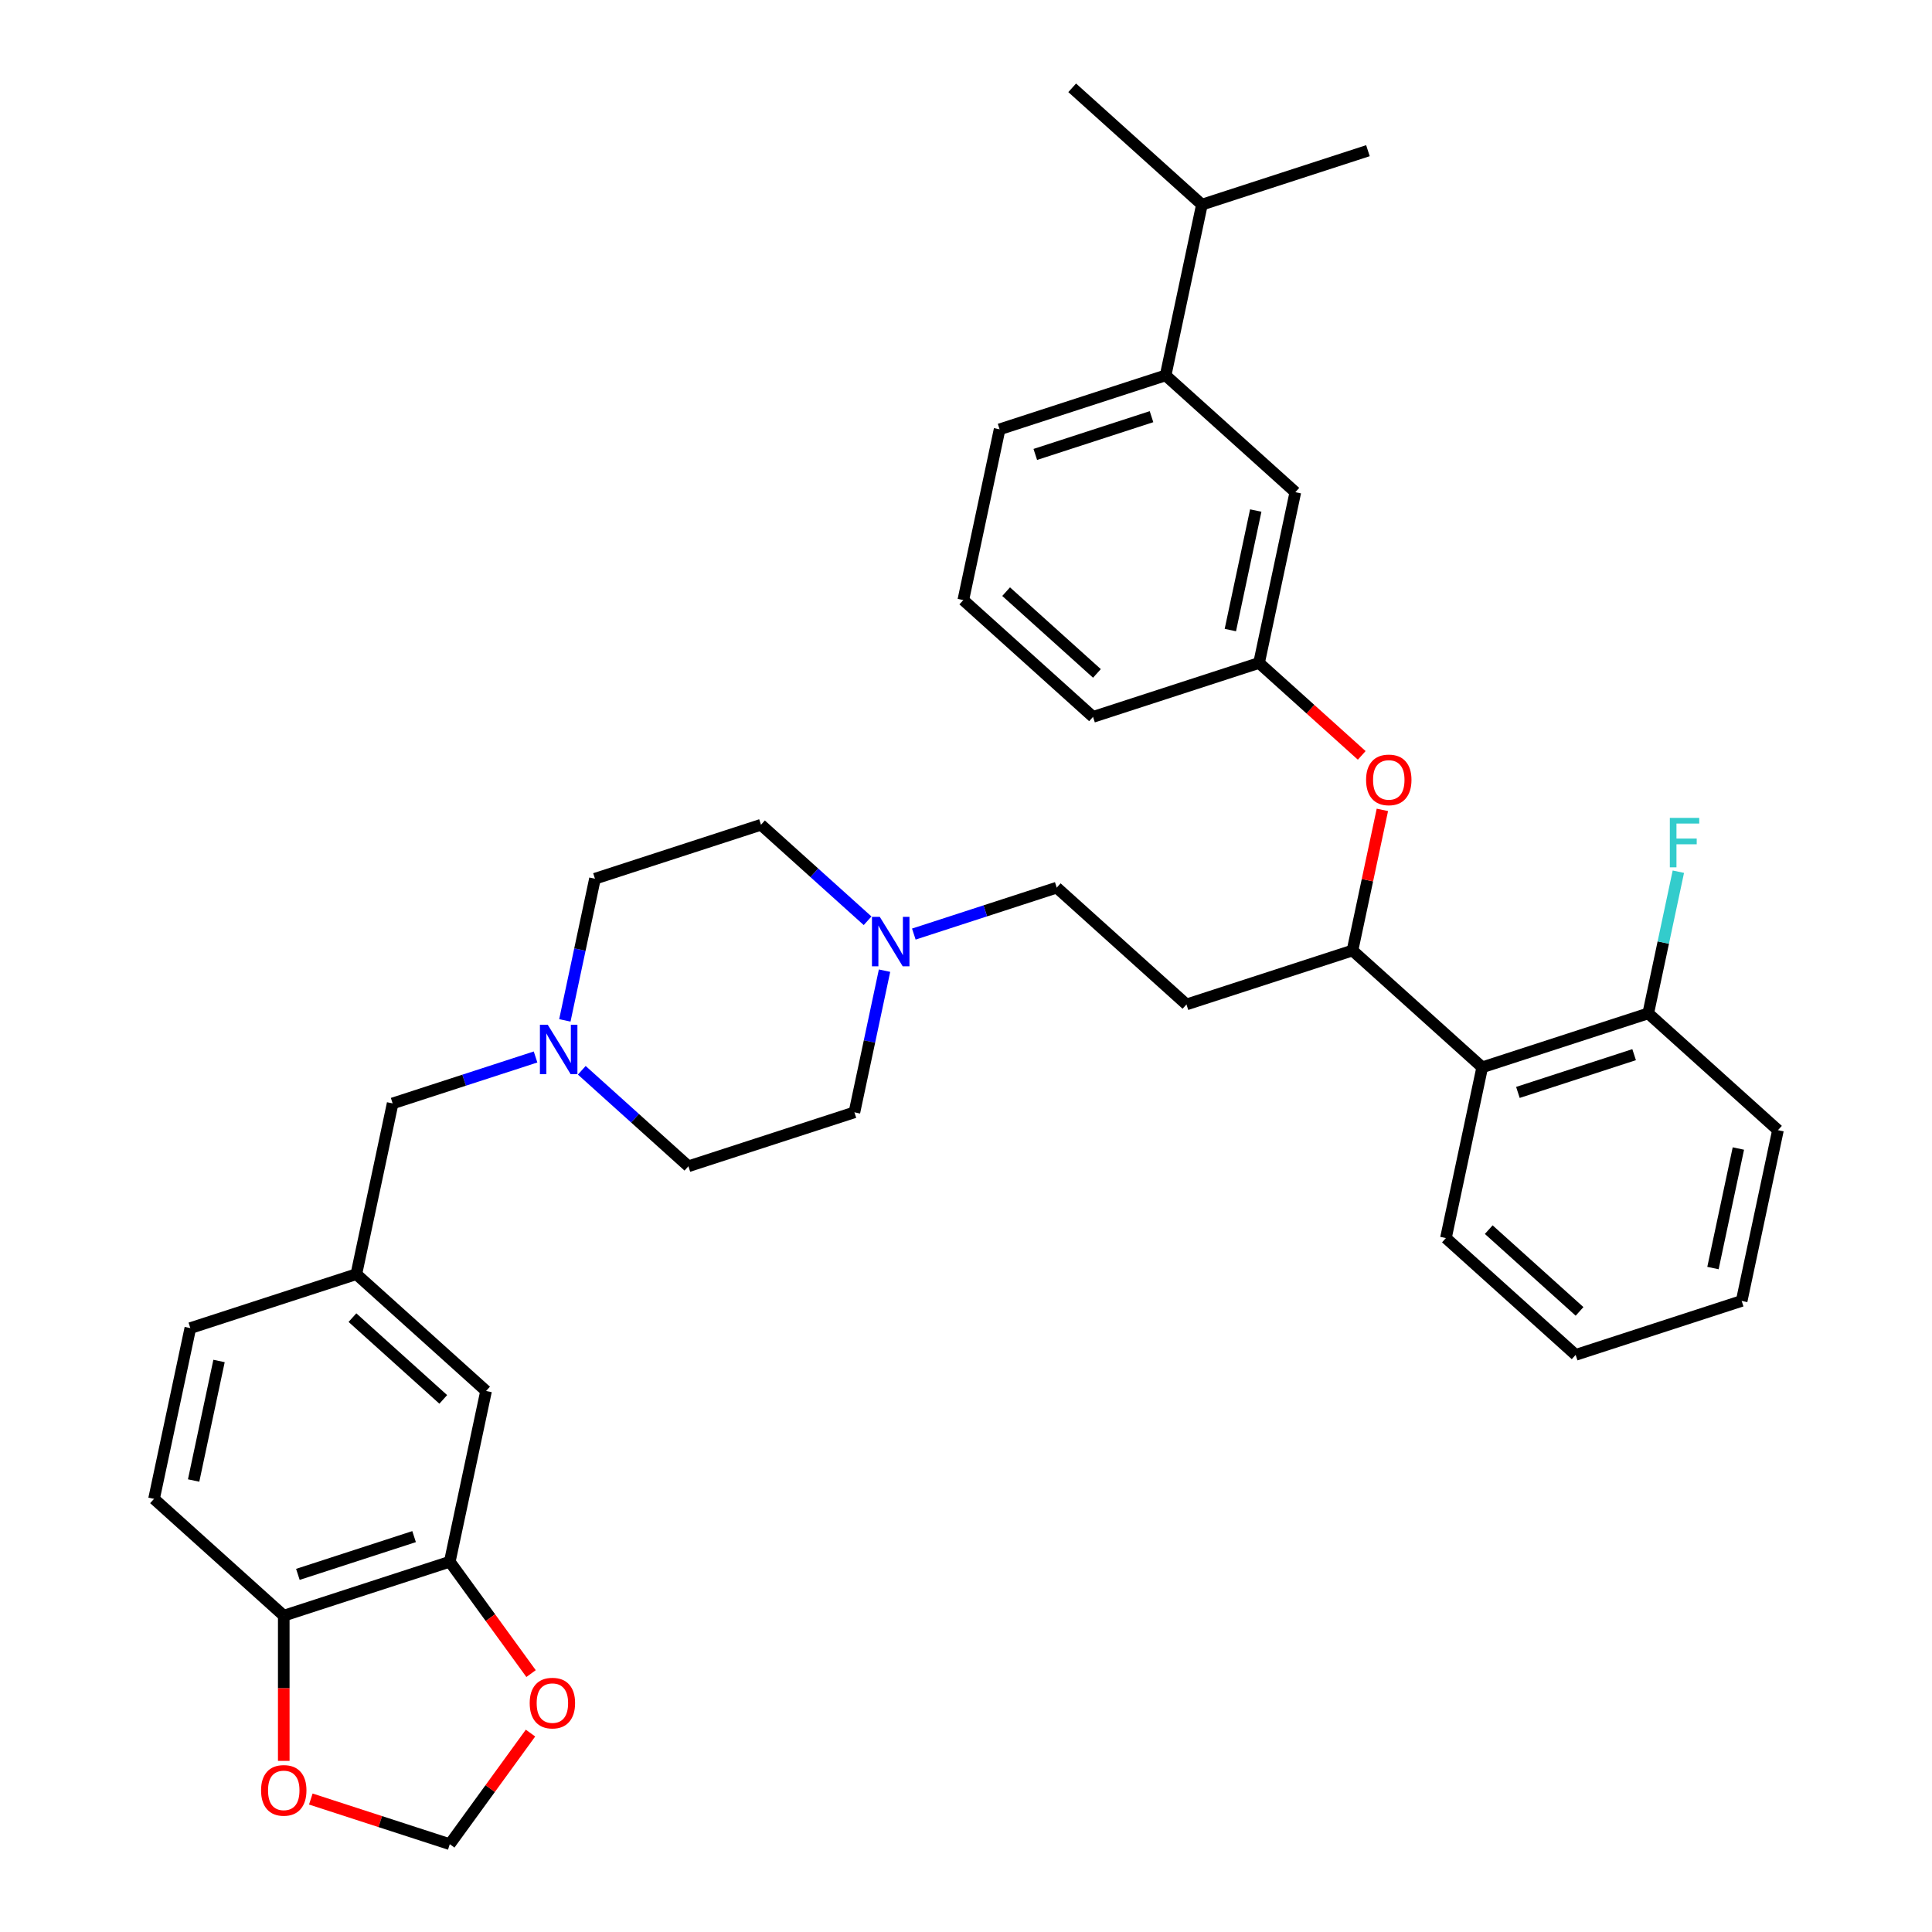 <?xml version='1.0' encoding='iso-8859-1'?>
<svg version='1.1' baseProfile='full'
              xmlns='http://www.w3.org/2000/svg'
                      xmlns:rdkit='http://www.rdkit.org/xml'
                      xmlns:xlink='http://www.w3.org/1999/xlink'
                  xml:space='preserve'
width='1000px' height='1000px' viewBox='0 0 1000 1000'>
<!-- END OF HEADER -->
<rect style='opacity:1.0;fill:#FFFFFF;stroke:none' width='1000' height='1000' x='0' y='0'> </rect>
<path class='bond-0' d='M 603.323,194.295 L 517.39,222.217' style='fill:none;fill-rule:evenodd;stroke:#000000;stroke-width:6px;stroke-linecap:butt;stroke-linejoin:miter;stroke-opacity:1' />
<path class='bond-0' d='M 596.017,215.67 L 535.864,235.215' style='fill:none;fill-rule:evenodd;stroke:#000000;stroke-width:6px;stroke-linecap:butt;stroke-linejoin:miter;stroke-opacity:1' />
<path class='bond-1' d='M 603.323,194.295 L 670.47,254.755' style='fill:none;fill-rule:evenodd;stroke:#000000;stroke-width:6px;stroke-linecap:butt;stroke-linejoin:miter;stroke-opacity:1' />
<path class='bond-2' d='M 603.323,194.295 L 622.109,105.914' style='fill:none;fill-rule:evenodd;stroke:#000000;stroke-width:6px;stroke-linecap:butt;stroke-linejoin:miter;stroke-opacity:1' />
<path class='bond-3' d='M 700.046,491.977 L 767.193,552.437' style='fill:none;fill-rule:evenodd;stroke:#000000;stroke-width:6px;stroke-linecap:butt;stroke-linejoin:miter;stroke-opacity:1' />
<path class='bond-4' d='M 700.046,491.977 L 707.781,455.584' style='fill:none;fill-rule:evenodd;stroke:#000000;stroke-width:6px;stroke-linecap:butt;stroke-linejoin:miter;stroke-opacity:1' />
<path class='bond-4' d='M 707.781,455.584 L 715.517,419.192' style='fill:none;fill-rule:evenodd;stroke:#FF0000;stroke-width:6px;stroke-linecap:butt;stroke-linejoin:miter;stroke-opacity:1' />
<path class='bond-5' d='M 700.046,491.977 L 614.112,519.899' style='fill:none;fill-rule:evenodd;stroke:#000000;stroke-width:6px;stroke-linecap:butt;stroke-linejoin:miter;stroke-opacity:1' />
<path class='bond-6' d='M 704.827,390.986 L 678.255,367.061' style='fill:none;fill-rule:evenodd;stroke:#FF0000;stroke-width:6px;stroke-linecap:butt;stroke-linejoin:miter;stroke-opacity:1' />
<path class='bond-6' d='M 678.255,367.061 L 651.684,343.136' style='fill:none;fill-rule:evenodd;stroke:#000000;stroke-width:6px;stroke-linecap:butt;stroke-linejoin:miter;stroke-opacity:1' />
<path class='bond-7' d='M 517.39,222.217 L 498.604,310.598' style='fill:none;fill-rule:evenodd;stroke:#000000;stroke-width:6px;stroke-linecap:butt;stroke-linejoin:miter;stroke-opacity:1' />
<path class='bond-8' d='M 498.604,310.598 L 565.751,371.058' style='fill:none;fill-rule:evenodd;stroke:#000000;stroke-width:6px;stroke-linecap:butt;stroke-linejoin:miter;stroke-opacity:1' />
<path class='bond-8' d='M 520.768,306.238 L 567.771,348.559' style='fill:none;fill-rule:evenodd;stroke:#000000;stroke-width:6px;stroke-linecap:butt;stroke-linejoin:miter;stroke-opacity:1' />
<path class='bond-9' d='M 614.112,519.899 L 546.965,459.439' style='fill:none;fill-rule:evenodd;stroke:#000000;stroke-width:6px;stroke-linecap:butt;stroke-linejoin:miter;stroke-opacity:1' />
<path class='bond-10' d='M 546.965,459.439 L 509.98,471.456' style='fill:none;fill-rule:evenodd;stroke:#000000;stroke-width:6px;stroke-linecap:butt;stroke-linejoin:miter;stroke-opacity:1' />
<path class='bond-10' d='M 509.98,471.456 L 472.995,483.473' style='fill:none;fill-rule:evenodd;stroke:#0000FF;stroke-width:6px;stroke-linecap:butt;stroke-linejoin:miter;stroke-opacity:1' />
<path class='bond-11' d='M 457.832,502.414 L 450.039,539.078' style='fill:none;fill-rule:evenodd;stroke:#0000FF;stroke-width:6px;stroke-linecap:butt;stroke-linejoin:miter;stroke-opacity:1' />
<path class='bond-11' d='M 450.039,539.078 L 442.246,575.742' style='fill:none;fill-rule:evenodd;stroke:#000000;stroke-width:6px;stroke-linecap:butt;stroke-linejoin:miter;stroke-opacity:1' />
<path class='bond-12' d='M 449.069,476.589 L 421.476,451.745' style='fill:none;fill-rule:evenodd;stroke:#0000FF;stroke-width:6px;stroke-linecap:butt;stroke-linejoin:miter;stroke-opacity:1' />
<path class='bond-12' d='M 421.476,451.745 L 393.884,426.901' style='fill:none;fill-rule:evenodd;stroke:#000000;stroke-width:6px;stroke-linecap:butt;stroke-linejoin:miter;stroke-opacity:1' />
<path class='bond-13' d='M 232.807,808.347 L 146.874,836.268' style='fill:none;fill-rule:evenodd;stroke:#000000;stroke-width:6px;stroke-linecap:butt;stroke-linejoin:miter;stroke-opacity:1' />
<path class='bond-13' d='M 214.333,795.348 L 154.179,814.893' style='fill:none;fill-rule:evenodd;stroke:#000000;stroke-width:6px;stroke-linecap:butt;stroke-linejoin:miter;stroke-opacity:1' />
<path class='bond-14' d='M 232.807,808.347 L 253.841,837.298' style='fill:none;fill-rule:evenodd;stroke:#000000;stroke-width:6px;stroke-linecap:butt;stroke-linejoin:miter;stroke-opacity:1' />
<path class='bond-14' d='M 253.841,837.298 L 274.875,866.248' style='fill:none;fill-rule:evenodd;stroke:#FF0000;stroke-width:6px;stroke-linecap:butt;stroke-linejoin:miter;stroke-opacity:1' />
<path class='bond-15' d='M 232.807,808.347 L 251.593,719.966' style='fill:none;fill-rule:evenodd;stroke:#000000;stroke-width:6px;stroke-linecap:butt;stroke-linejoin:miter;stroke-opacity:1' />
<path class='bond-16' d='M 277.202,547.09 L 240.217,559.108' style='fill:none;fill-rule:evenodd;stroke:#0000FF;stroke-width:6px;stroke-linecap:butt;stroke-linejoin:miter;stroke-opacity:1' />
<path class='bond-16' d='M 240.217,559.108 L 203.232,571.125' style='fill:none;fill-rule:evenodd;stroke:#000000;stroke-width:6px;stroke-linecap:butt;stroke-linejoin:miter;stroke-opacity:1' />
<path class='bond-17' d='M 301.128,553.975 L 328.72,578.819' style='fill:none;fill-rule:evenodd;stroke:#0000FF;stroke-width:6px;stroke-linecap:butt;stroke-linejoin:miter;stroke-opacity:1' />
<path class='bond-17' d='M 328.72,578.819 L 356.312,603.663' style='fill:none;fill-rule:evenodd;stroke:#000000;stroke-width:6px;stroke-linecap:butt;stroke-linejoin:miter;stroke-opacity:1' />
<path class='bond-18' d='M 292.365,528.15 L 300.158,491.486' style='fill:none;fill-rule:evenodd;stroke:#0000FF;stroke-width:6px;stroke-linecap:butt;stroke-linejoin:miter;stroke-opacity:1' />
<path class='bond-18' d='M 300.158,491.486 L 307.951,454.822' style='fill:none;fill-rule:evenodd;stroke:#000000;stroke-width:6px;stroke-linecap:butt;stroke-linejoin:miter;stroke-opacity:1' />
<path class='bond-19' d='M 920.274,584.975 L 901.488,673.357' style='fill:none;fill-rule:evenodd;stroke:#000000;stroke-width:6px;stroke-linecap:butt;stroke-linejoin:miter;stroke-opacity:1' />
<path class='bond-19' d='M 899.78,594.475 L 886.629,656.342' style='fill:none;fill-rule:evenodd;stroke:#000000;stroke-width:6px;stroke-linecap:butt;stroke-linejoin:miter;stroke-opacity:1' />
<path class='bond-20' d='M 920.274,584.975 L 853.126,524.516' style='fill:none;fill-rule:evenodd;stroke:#000000;stroke-width:6px;stroke-linecap:butt;stroke-linejoin:miter;stroke-opacity:1' />
<path class='bond-21' d='M 901.488,673.357 L 815.554,701.278' style='fill:none;fill-rule:evenodd;stroke:#000000;stroke-width:6px;stroke-linecap:butt;stroke-linejoin:miter;stroke-opacity:1' />
<path class='bond-22' d='M 815.554,701.278 L 748.407,640.818' style='fill:none;fill-rule:evenodd;stroke:#000000;stroke-width:6px;stroke-linecap:butt;stroke-linejoin:miter;stroke-opacity:1' />
<path class='bond-22' d='M 817.574,678.78 L 770.571,636.458' style='fill:none;fill-rule:evenodd;stroke:#000000;stroke-width:6px;stroke-linecap:butt;stroke-linejoin:miter;stroke-opacity:1' />
<path class='bond-23' d='M 748.407,640.818 L 767.193,552.437' style='fill:none;fill-rule:evenodd;stroke:#000000;stroke-width:6px;stroke-linecap:butt;stroke-linejoin:miter;stroke-opacity:1' />
<path class='bond-24' d='M 767.193,552.437 L 853.126,524.516' style='fill:none;fill-rule:evenodd;stroke:#000000;stroke-width:6px;stroke-linecap:butt;stroke-linejoin:miter;stroke-opacity:1' />
<path class='bond-24' d='M 785.667,565.436 L 845.821,545.891' style='fill:none;fill-rule:evenodd;stroke:#000000;stroke-width:6px;stroke-linecap:butt;stroke-linejoin:miter;stroke-opacity:1' />
<path class='bond-25' d='M 853.126,524.516 L 860.92,487.852' style='fill:none;fill-rule:evenodd;stroke:#000000;stroke-width:6px;stroke-linecap:butt;stroke-linejoin:miter;stroke-opacity:1' />
<path class='bond-25' d='M 860.92,487.852 L 868.713,451.188' style='fill:none;fill-rule:evenodd;stroke:#33CCCC;stroke-width:6px;stroke-linecap:butt;stroke-linejoin:miter;stroke-opacity:1' />
<path class='bond-26' d='M 146.874,836.268 L 146.874,873.847' style='fill:none;fill-rule:evenodd;stroke:#000000;stroke-width:6px;stroke-linecap:butt;stroke-linejoin:miter;stroke-opacity:1' />
<path class='bond-26' d='M 146.874,873.847 L 146.874,911.426' style='fill:none;fill-rule:evenodd;stroke:#FF0000;stroke-width:6px;stroke-linecap:butt;stroke-linejoin:miter;stroke-opacity:1' />
<path class='bond-27' d='M 146.874,836.268 L 79.726,775.809' style='fill:none;fill-rule:evenodd;stroke:#000000;stroke-width:6px;stroke-linecap:butt;stroke-linejoin:miter;stroke-opacity:1' />
<path class='bond-28' d='M 274.586,897.042 L 253.696,925.794' style='fill:none;fill-rule:evenodd;stroke:#FF0000;stroke-width:6px;stroke-linecap:butt;stroke-linejoin:miter;stroke-opacity:1' />
<path class='bond-28' d='M 253.696,925.794 L 232.807,954.545' style='fill:none;fill-rule:evenodd;stroke:#000000;stroke-width:6px;stroke-linecap:butt;stroke-linejoin:miter;stroke-opacity:1' />
<path class='bond-29' d='M 160.879,931.175 L 196.843,942.86' style='fill:none;fill-rule:evenodd;stroke:#FF0000;stroke-width:6px;stroke-linecap:butt;stroke-linejoin:miter;stroke-opacity:1' />
<path class='bond-29' d='M 196.843,942.86 L 232.807,954.545' style='fill:none;fill-rule:evenodd;stroke:#000000;stroke-width:6px;stroke-linecap:butt;stroke-linejoin:miter;stroke-opacity:1' />
<path class='bond-30' d='M 251.593,719.966 L 184.446,659.506' style='fill:none;fill-rule:evenodd;stroke:#000000;stroke-width:6px;stroke-linecap:butt;stroke-linejoin:miter;stroke-opacity:1' />
<path class='bond-30' d='M 229.429,724.326 L 182.426,682.004' style='fill:none;fill-rule:evenodd;stroke:#000000;stroke-width:6px;stroke-linecap:butt;stroke-linejoin:miter;stroke-opacity:1' />
<path class='bond-31' d='M 184.446,659.506 L 203.232,571.125' style='fill:none;fill-rule:evenodd;stroke:#000000;stroke-width:6px;stroke-linecap:butt;stroke-linejoin:miter;stroke-opacity:1' />
<path class='bond-32' d='M 184.446,659.506 L 98.512,687.427' style='fill:none;fill-rule:evenodd;stroke:#000000;stroke-width:6px;stroke-linecap:butt;stroke-linejoin:miter;stroke-opacity:1' />
<path class='bond-33' d='M 79.726,775.809 L 98.512,687.427' style='fill:none;fill-rule:evenodd;stroke:#000000;stroke-width:6px;stroke-linecap:butt;stroke-linejoin:miter;stroke-opacity:1' />
<path class='bond-33' d='M 100.22,766.309 L 113.371,704.442' style='fill:none;fill-rule:evenodd;stroke:#000000;stroke-width:6px;stroke-linecap:butt;stroke-linejoin:miter;stroke-opacity:1' />
<path class='bond-34' d='M 356.312,603.663 L 442.246,575.742' style='fill:none;fill-rule:evenodd;stroke:#000000;stroke-width:6px;stroke-linecap:butt;stroke-linejoin:miter;stroke-opacity:1' />
<path class='bond-35' d='M 307.951,454.822 L 393.884,426.901' style='fill:none;fill-rule:evenodd;stroke:#000000;stroke-width:6px;stroke-linecap:butt;stroke-linejoin:miter;stroke-opacity:1' />
<path class='bond-36' d='M 565.751,371.058 L 651.684,343.136' style='fill:none;fill-rule:evenodd;stroke:#000000;stroke-width:6px;stroke-linecap:butt;stroke-linejoin:miter;stroke-opacity:1' />
<path class='bond-37' d='M 651.684,343.136 L 670.47,254.755' style='fill:none;fill-rule:evenodd;stroke:#000000;stroke-width:6px;stroke-linecap:butt;stroke-linejoin:miter;stroke-opacity:1' />
<path class='bond-37' d='M 636.826,326.122 L 649.976,264.255' style='fill:none;fill-rule:evenodd;stroke:#000000;stroke-width:6px;stroke-linecap:butt;stroke-linejoin:miter;stroke-opacity:1' />
<path class='bond-38' d='M 622.109,105.914 L 554.962,45.455' style='fill:none;fill-rule:evenodd;stroke:#000000;stroke-width:6px;stroke-linecap:butt;stroke-linejoin:miter;stroke-opacity:1' />
<path class='bond-39' d='M 622.109,105.914 L 708.042,77.993' style='fill:none;fill-rule:evenodd;stroke:#000000;stroke-width:6px;stroke-linecap:butt;stroke-linejoin:miter;stroke-opacity:1' />
<path  class='atom-2' d='M 707.085 403.668
Q 707.085 397.524, 710.121 394.091
Q 713.157 390.657, 718.832 390.657
Q 724.506 390.657, 727.542 394.091
Q 730.578 397.524, 730.578 403.668
Q 730.578 409.885, 727.506 413.427
Q 724.434 416.933, 718.832 416.933
Q 713.194 416.933, 710.121 413.427
Q 707.085 409.921, 707.085 403.668
M 718.832 414.041
Q 722.735 414.041, 724.831 411.439
Q 726.964 408.801, 726.964 403.668
Q 726.964 398.645, 724.831 396.115
Q 722.735 393.549, 718.832 393.549
Q 714.928 393.549, 712.796 396.079
Q 710.7 398.609, 710.7 403.668
Q 710.7 408.837, 712.796 411.439
Q 714.928 414.041, 718.832 414.041
' fill='#FF0000'/>
<path  class='atom-7' d='M 455.375 474.566
L 463.76 488.119
Q 464.592 489.457, 465.929 491.878
Q 467.266 494.3, 467.338 494.444
L 467.338 474.566
L 470.736 474.566
L 470.736 500.155
L 467.23 500.155
L 458.231 485.337
Q 457.182 483.602, 456.062 481.614
Q 454.978 479.626, 454.653 479.012
L 454.653 500.155
L 451.327 500.155
L 451.327 474.566
L 455.375 474.566
' fill='#0000FF'/>
<path  class='atom-9' d='M 283.509 530.409
L 291.894 543.962
Q 292.725 545.3, 294.062 547.721
Q 295.399 550.143, 295.472 550.287
L 295.472 530.409
L 298.869 530.409
L 298.869 555.998
L 295.363 555.998
L 286.364 541.179
Q 285.316 539.445, 284.195 537.457
Q 283.111 535.469, 282.786 534.854
L 282.786 555.998
L 279.461 555.998
L 279.461 530.409
L 283.509 530.409
' fill='#0000FF'/>
<path  class='atom-16' d='M 864.304 423.34
L 879.52 423.34
L 879.52 426.268
L 867.738 426.268
L 867.738 434.038
L 878.219 434.038
L 878.219 437.002
L 867.738 437.002
L 867.738 448.929
L 864.304 448.929
L 864.304 423.34
' fill='#33CCCC'/>
<path  class='atom-18' d='M 274.17 881.518
Q 274.17 875.374, 277.206 871.941
Q 280.242 868.507, 285.917 868.507
Q 291.591 868.507, 294.627 871.941
Q 297.663 875.374, 297.663 881.518
Q 297.663 887.735, 294.591 891.277
Q 291.519 894.783, 285.917 894.783
Q 280.278 894.783, 277.206 891.277
Q 274.17 887.771, 274.17 881.518
M 285.917 891.891
Q 289.82 891.891, 291.916 889.289
Q 294.049 886.651, 294.049 881.518
Q 294.049 876.495, 291.916 873.965
Q 289.82 871.399, 285.917 871.399
Q 282.013 871.399, 279.881 873.929
Q 277.785 876.459, 277.785 881.518
Q 277.785 886.687, 279.881 889.289
Q 282.013 891.891, 285.917 891.891
' fill='#FF0000'/>
<path  class='atom-19' d='M 135.127 926.696
Q 135.127 920.552, 138.163 917.119
Q 141.199 913.685, 146.874 913.685
Q 152.548 913.685, 155.584 917.119
Q 158.62 920.552, 158.62 926.696
Q 158.62 932.913, 155.548 936.455
Q 152.476 939.961, 146.874 939.961
Q 141.235 939.961, 138.163 936.455
Q 135.127 932.949, 135.127 926.696
M 146.874 937.069
Q 150.777 937.069, 152.873 934.467
Q 155.006 931.829, 155.006 926.696
Q 155.006 921.673, 152.873 919.143
Q 150.777 916.576, 146.874 916.576
Q 142.97 916.576, 140.838 919.106
Q 138.742 921.636, 138.742 926.696
Q 138.742 931.865, 140.838 934.467
Q 142.97 937.069, 146.874 937.069
' fill='#FF0000'/>
</svg>

